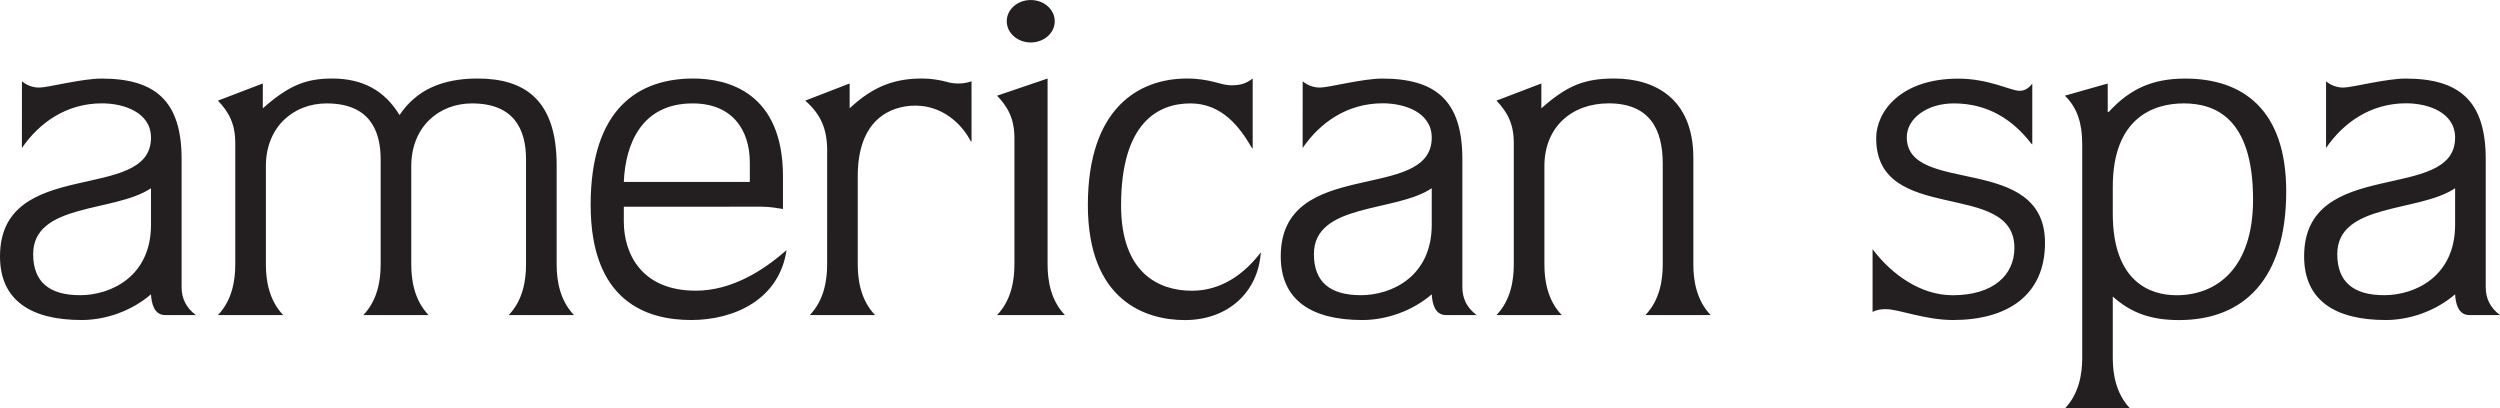 <?xml version="1.0" encoding="UTF-8"?>
<svg xmlns="http://www.w3.org/2000/svg" viewBox="0 0 600 98">
  <g fill="#231f20">
    <path d="M36.24 45.178c-8.694 5.853-28.28 3.467-28.28 15.813 0 6.72 3.92 9.853 11.266 9.853 7.467 0 17.013-4.546 17.013-16.893v-8.773zM5.266 19.498c.973.867 2.453 1.52 4.16 1.52 2.08 0 10.16-2.16 14.932-2.16 12.853 0 19.227 5.307 19.227 19.28v30.76c0 2.6.973 4.88 3.426 6.72h-7.346c-2.694 0-3.307-2.814-3.427-4.987-4.653 4.013-10.893 6.173-16.653 6.173C7.226 76.804 0 71.937 0 61.538c0-24.16 36.24-12.68 36.24-28.493 0-6.066-6.494-8.24-11.76-8.24-8.574 0-15.054 4.654-19.227 10.72l.014-16.026M56.465 34.338c0-4.546-1.466-7.36-4.16-10.186l10.773-4.12v5.96c6.24-5.52 10.4-7.147 16.653-7.147 7.347 0 12.613 2.92 16.16 8.774 4.04-6.067 10.28-8.774 18.733-8.774 11.386 0 18.973 5.2 18.973 20.8v23.84c0 3.786.733 8.56 4.16 12.132H122.09c3.427-3.573 4.16-8.346 4.16-12.133V38.245c0-7.253-2.933-13.426-12.973-13.426-7.96 0-14.573 5.64-14.573 15.053v23.612c0 3.787.734 8.56 4.16 12.133H87.198c3.426-3.573 4.16-8.346 4.16-12.133V38.245c0-7.253-2.934-13.426-12.973-13.426-7.96 0-14.573 5.64-14.573 15.053v23.612c0 3.787.733 8.56 4.16 12.133H52.305c3.427-3.573 4.16-8.346 4.16-12.133V34.338M179.956 43.658v-4.653c0-7.907-4.28-14.186-13.707-14.186-12.36 0-16.16 9.853-16.533 18.852l30.24-.013zm-30.24 5.96v3.573c0 7.587 4.16 16.573 17.266 16.573 8.454 0 16.04-4.653 21.787-9.746-1.72 11.813-12.48 16.786-22.893 16.786-10.533 0-24.12-4.333-24.12-27.626 0-23.4 11.747-30.333 24.613-30.333 8.2 0 21.546 3.254 21.546 23.507v7.8c-1.346-.214-3.186-.547-5.266-.547l-32.933.013M198.528 36.285c0-5.307-1.466-8.773-5.266-12.133l10.653-4.12v5.96c5.88-5.52 11.146-7.147 17.386-7.147 2.2 0 3.667.32 4.893.547 1.227.32 2.32.653 3.667.653 1.72 0 2.693-.32 3.307-.546v14.52l-.24-.214c-2.2-4.226-6.854-8.453-13.227-8.453-6 0-13.84 3.36-13.84 16.893v21.24c0 3.786.734 8.56 4.16 12.132h-15.666c3.427-3.573 4.16-8.346 4.16-12.133V36.285M247.38.006c3.187 0 5.76 2.28 5.76 5.093s-2.573 5.093-5.76 5.093-5.76-2.28-5.76-5.093c0-2.826 2.574-5.093 5.76-5.093zm-3.92 33.146c0-4.547-1.466-7.36-4.16-10.187l12.12-4.12v44.64c0 3.786.734 8.56 4.16 12.132H239.3c3.427-3.573 4.16-8.346 4.16-12.133V33.152M284.846 18.845c5.627 0 8.2 1.627 10.533 1.627 2.454 0 3.667-.427 5.267-1.627v16.8l-.24-.213c-2.813-4.88-7.107-10.613-14.693-10.613-7.707 0-16.653 4.546-16.653 24.479 0 16.146 8.933 20.48 17.013 20.48 7.226 0 12.733-4.227 16.52-9.214-.614 9.533-7.84 16.253-18.24 16.253-9.307 0-23.266-4.546-23.266-27.626.013-23.412 12.386-30.346 23.76-30.346M343.618 45.178c-8.693 5.853-28.28 3.467-28.28 15.813 0 6.72 3.92 9.853 11.267 9.853 7.467 0 17.013-4.546 17.013-16.893v-8.773zm-30.972-25.68c.973.867 2.453 1.52 4.16 1.52 2.08 0 10.16-2.16 14.932-2.16 12.853 0 19.227 5.307 19.227 19.28v30.76c0 2.6.973 4.88 3.426 6.72h-7.346c-2.694 0-3.307-2.814-3.427-4.987-4.653 4.013-10.893 6.173-16.653 6.173-12.36 0-19.586-4.88-19.586-15.28 0-24.159 36.24-12.68 36.24-28.492 0-6.067-6.494-8.24-11.76-8.24-8.574 0-15.054 4.653-19.227 10.72l.014-16.013M363.31 34.338c0-4.546-1.466-7.36-4.159-10.186l10.773-4.12v5.96c6.24-5.52 10.413-7.147 17.506-7.147 9.667 0 18.973 4.76 18.973 19.067v25.572c0 3.787.733 8.56 4.16 12.133h-15.666c3.426-3.573 4.16-8.346 4.16-12.133V39.218c0-8.226-3.187-14.413-12.973-14.413-8.813 0-15.427 5.64-15.427 15.053v23.626c0 3.787.734 8.56 4.16 12.133h-15.666c3.427-3.573 4.16-8.346 4.16-12.133V34.338M449.415 59.804c4.654 6.174 11.627 11.053 19.227 11.053 9.666 0 14.813-4.773 14.813-11.373 0-16.572-33.173-5.306-33.173-26.319 0-6.386 5.88-14.293 19.706-14.293 7.347 0 12.613 2.92 14.693 2.92 1.107 0 2.08-.44 3.067-1.733v14.613l-.24-.214c-4.28-5.52-10.16-9.64-18.613-9.64-6.36 0-11.266 3.574-11.266 8.12 0 14.08 33.172 3.68 33.172 25.346 0 12.893-9.426 18.52-22.04 18.52-6.733 0-13.092-2.6-16.039-2.6-.973 0-1.96 0-3.307.653V59.804M507.067 51.245c0 16.253 8.813 19.612 15.307 19.612 9.666 0 18.36-6.493 18.36-22.959 0-19.933-9.427-23.08-16.654-23.08-7.226 0-17.013 3.467-17.013 20.04v6.387zm-7.346-16.907c0-4.546-1.107-8.453-4.16-11.373l10.293-2.92v6.827h.24c5.267-5.747 10.773-8.013 18.36-8.013 13.96 0 24.239 7.586 24.239 27.08 0 21.012-10.16 30.878-25.706 30.878-6.853 0-11.506-1.733-15.92-5.64v14.72c0 3.787.734 8.56 4.16 12.133h-15.653c3.427-3.573 4.16-8.346 4.16-12.133V34.338M589.225 45.178c-8.693 5.853-28.279 3.467-28.279 15.813 0 6.72 3.92 9.853 11.266 9.853 7.467 0 17.013-4.546 17.013-16.893v-8.773zm-30.972-25.68c.973.867 2.453 1.52 4.16 1.52 2.08 0 10.16-2.16 14.933-2.16 12.853 0 19.226 5.307 19.226 19.28v30.76c0 2.6.973 4.88 3.426 6.72h-7.346c-2.693 0-3.307-2.814-3.427-4.987-4.653 4.013-10.893 6.173-16.653 6.173-12.36 0-19.586-4.88-19.586-15.28 0-24.159 36.24-12.68 36.24-28.492 0-6.067-6.494-8.24-11.747-8.24-8.573 0-15.053 4.653-19.226 10.72V19.499"></path>
  </g>
</svg>
